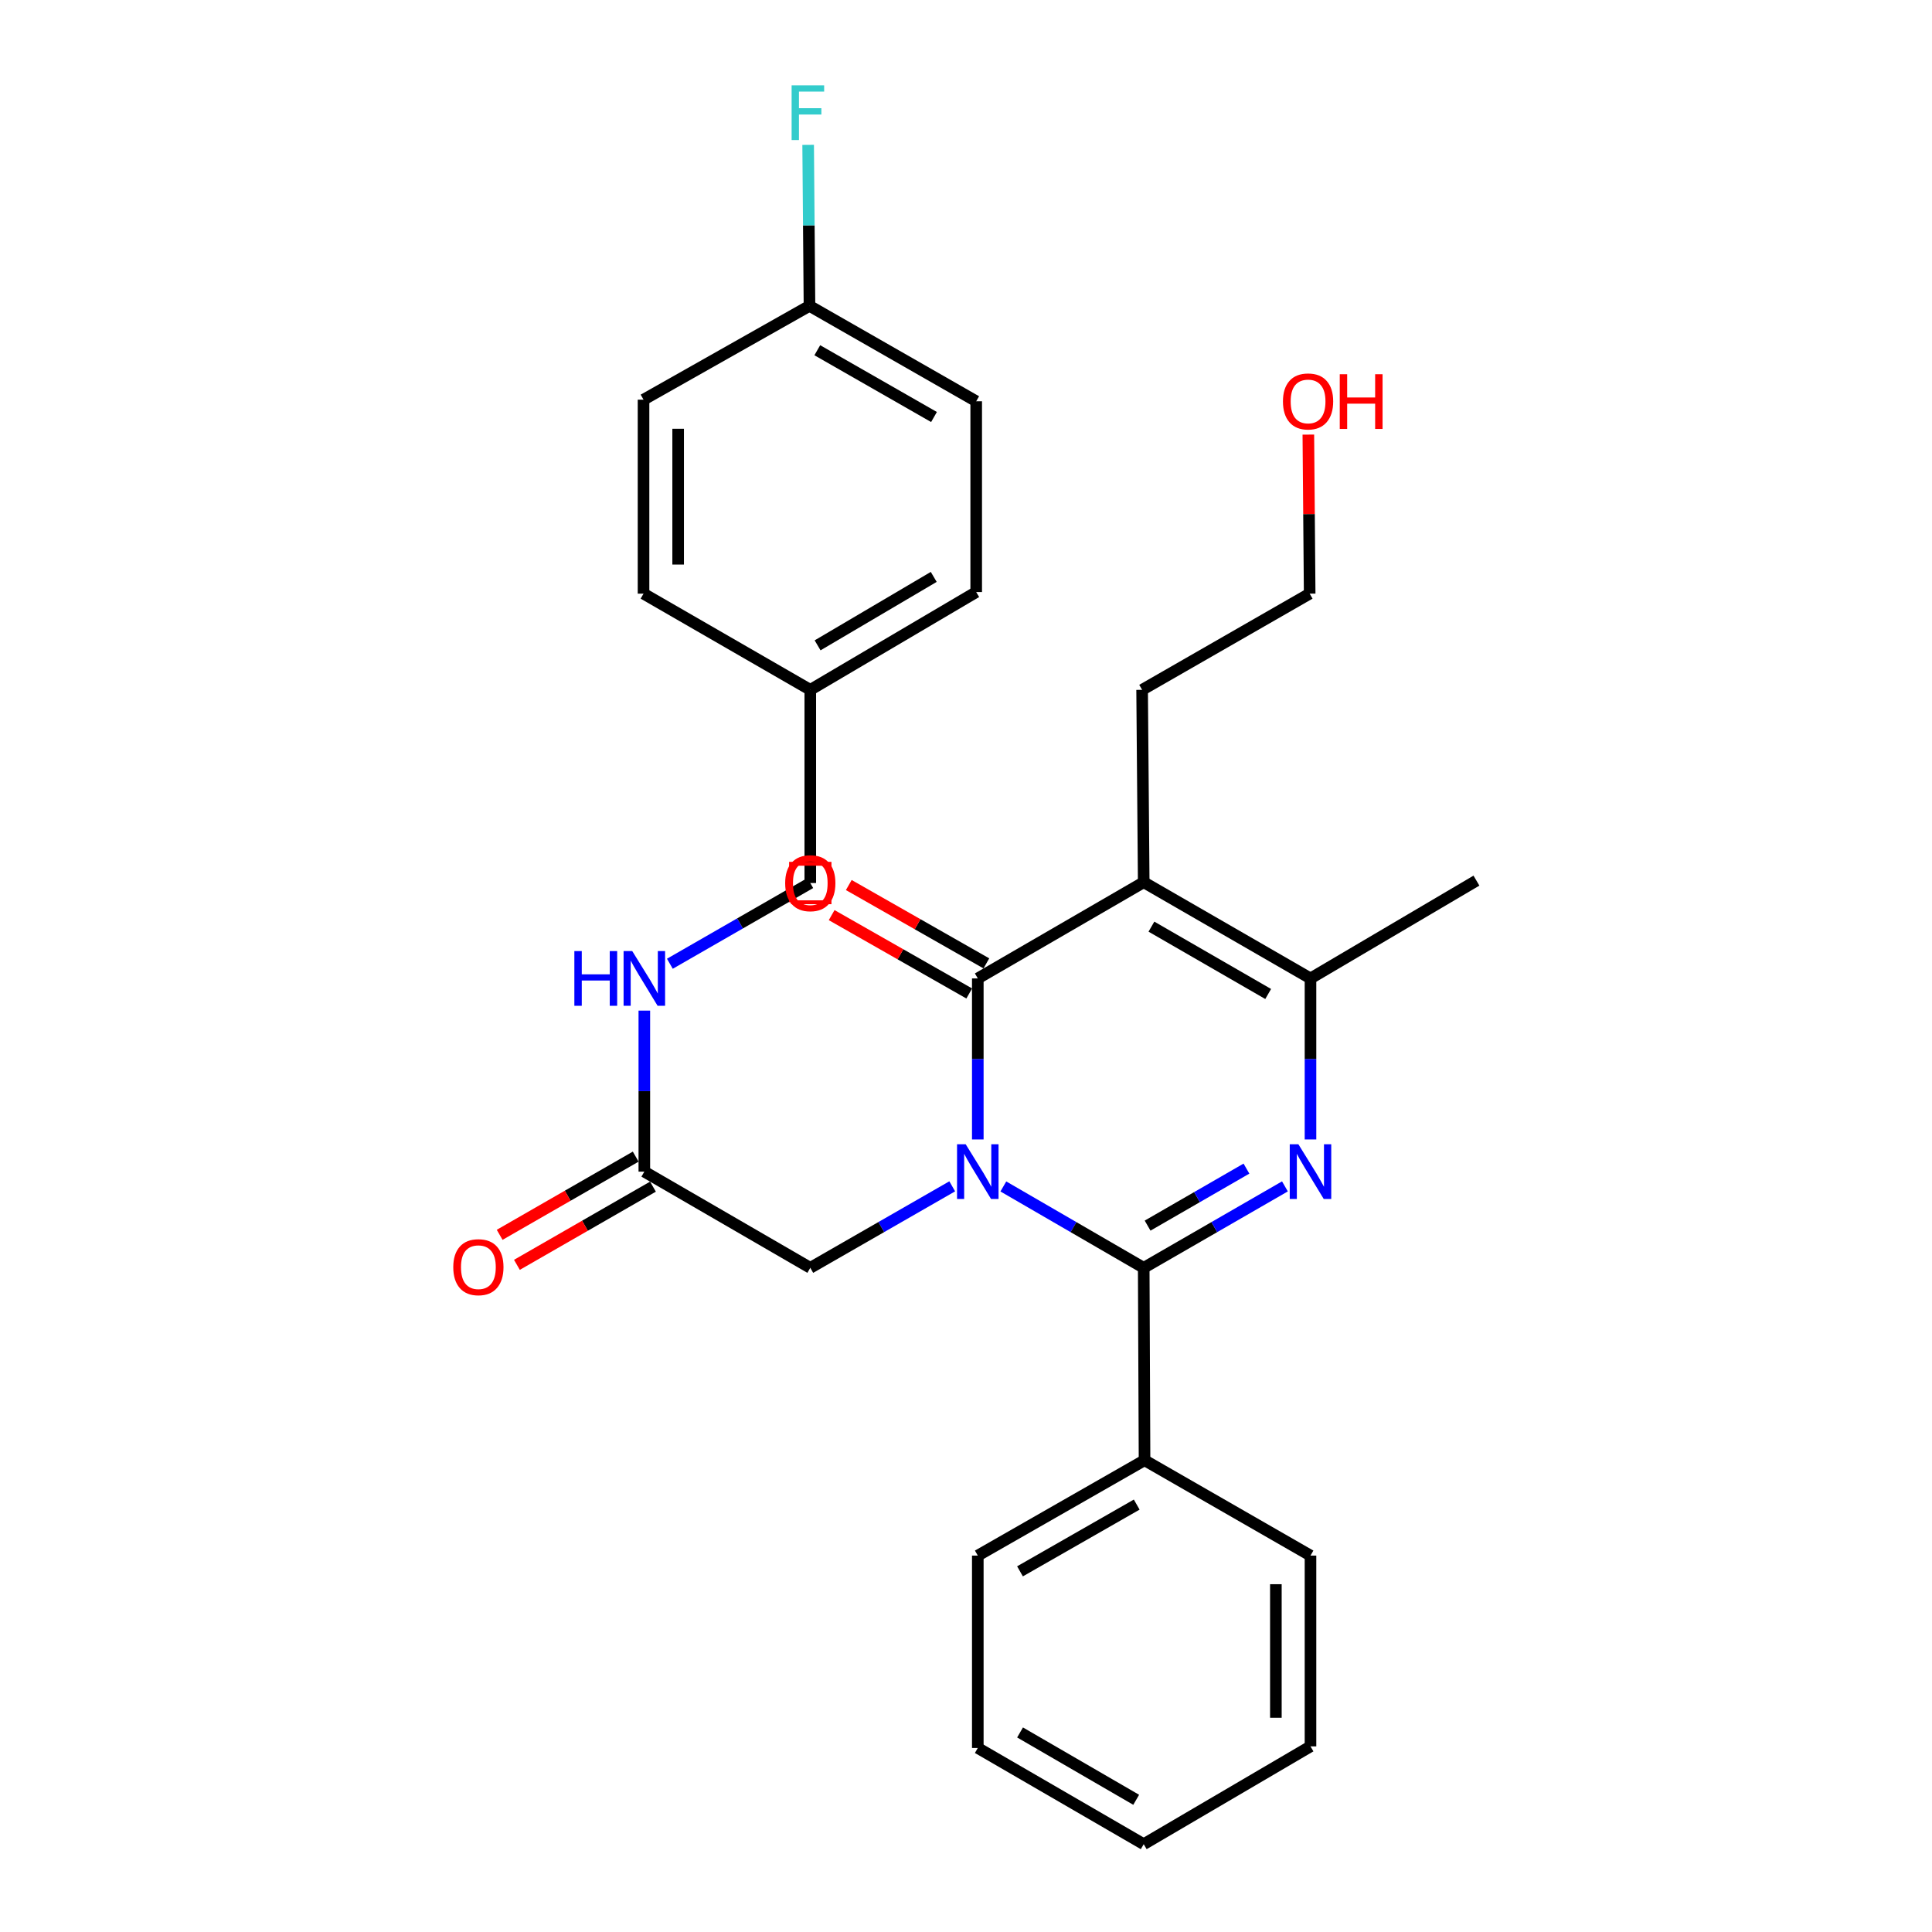 <?xml version='1.0' encoding='iso-8859-1'?>
<svg version='1.1' baseProfile='full'
              xmlns='http://www.w3.org/2000/svg'
                      xmlns:rdkit='http://www.rdkit.org/xml'
                      xmlns:xlink='http://www.w3.org/1999/xlink'
                  xml:space='preserve'
width='1000px' height='1000px' viewBox='0 0 1000 1000'>
<!-- END OF HEADER -->
<rect style='opacity:1.0;fill:#FFFFFF;stroke:none' width='1000' height='1000' x='0' y='0'> </rect>
<path class='bond-0' d='M 519.329,614.104 L 555.656,635.165' style='fill:none;fill-rule:evenodd;stroke:#0000FF;stroke-width:6px;stroke-linecap:butt;stroke-linejoin:miter;stroke-opacity:1' />
<path class='bond-0' d='M 555.656,635.165 L 591.984,656.227' style='fill:none;fill-rule:evenodd;stroke:#000000;stroke-width:6px;stroke-linecap:butt;stroke-linejoin:miter;stroke-opacity:1' />
<path class='bond-1' d='M 506.107,589.779 L 506.107,548.107' style='fill:none;fill-rule:evenodd;stroke:#0000FF;stroke-width:6px;stroke-linecap:butt;stroke-linejoin:miter;stroke-opacity:1' />
<path class='bond-1' d='M 506.107,548.107 L 506.107,506.435' style='fill:none;fill-rule:evenodd;stroke:#000000;stroke-width:6px;stroke-linecap:butt;stroke-linejoin:miter;stroke-opacity:1' />
<path class='bond-5' d='M 492.868,614.041 L 456.136,635.134' style='fill:none;fill-rule:evenodd;stroke:#0000FF;stroke-width:6px;stroke-linecap:butt;stroke-linejoin:miter;stroke-opacity:1' />
<path class='bond-5' d='M 456.136,635.134 L 419.404,656.227' style='fill:none;fill-rule:evenodd;stroke:#000000;stroke-width:6px;stroke-linecap:butt;stroke-linejoin:miter;stroke-opacity:1' />
<path class='bond-2' d='M 591.984,656.227 L 628.531,635.148' style='fill:none;fill-rule:evenodd;stroke:#000000;stroke-width:6px;stroke-linecap:butt;stroke-linejoin:miter;stroke-opacity:1' />
<path class='bond-2' d='M 628.531,635.148 L 665.077,614.07' style='fill:none;fill-rule:evenodd;stroke:#0000FF;stroke-width:6px;stroke-linecap:butt;stroke-linejoin:miter;stroke-opacity:1' />
<path class='bond-2' d='M 593.995,634.38 L 619.578,619.625' style='fill:none;fill-rule:evenodd;stroke:#000000;stroke-width:6px;stroke-linecap:butt;stroke-linejoin:miter;stroke-opacity:1' />
<path class='bond-2' d='M 619.578,619.625 L 645.16,604.87' style='fill:none;fill-rule:evenodd;stroke:#0000FF;stroke-width:6px;stroke-linecap:butt;stroke-linejoin:miter;stroke-opacity:1' />
<path class='bond-8' d='M 591.984,656.227 L 592.412,755.812' style='fill:none;fill-rule:evenodd;stroke:#000000;stroke-width:6px;stroke-linecap:butt;stroke-linejoin:miter;stroke-opacity:1' />
<path class='bond-3' d='M 506.107,506.435 L 591.984,456.637' style='fill:none;fill-rule:evenodd;stroke:#000000;stroke-width:6px;stroke-linecap:butt;stroke-linejoin:miter;stroke-opacity:1' />
<path class='bond-7' d='M 510.541,498.649 L 474.937,478.372' style='fill:none;fill-rule:evenodd;stroke:#000000;stroke-width:6px;stroke-linecap:butt;stroke-linejoin:miter;stroke-opacity:1' />
<path class='bond-7' d='M 474.937,478.372 L 439.333,458.094' style='fill:none;fill-rule:evenodd;stroke:#FF0000;stroke-width:6px;stroke-linecap:butt;stroke-linejoin:miter;stroke-opacity:1' />
<path class='bond-7' d='M 501.673,514.221 L 466.068,493.943' style='fill:none;fill-rule:evenodd;stroke:#000000;stroke-width:6px;stroke-linecap:butt;stroke-linejoin:miter;stroke-opacity:1' />
<path class='bond-7' d='M 466.068,493.943 L 430.464,473.666' style='fill:none;fill-rule:evenodd;stroke:#FF0000;stroke-width:6px;stroke-linecap:butt;stroke-linejoin:miter;stroke-opacity:1' />
<path class='bond-28' d='M 678.309,589.779 L 678.309,548.107' style='fill:none;fill-rule:evenodd;stroke:#0000FF;stroke-width:6px;stroke-linecap:butt;stroke-linejoin:miter;stroke-opacity:1' />
<path class='bond-28' d='M 678.309,548.107 L 678.309,506.435' style='fill:none;fill-rule:evenodd;stroke:#000000;stroke-width:6px;stroke-linecap:butt;stroke-linejoin:miter;stroke-opacity:1' />
<path class='bond-4' d='M 591.984,456.637 L 678.309,506.435' style='fill:none;fill-rule:evenodd;stroke:#000000;stroke-width:6px;stroke-linecap:butt;stroke-linejoin:miter;stroke-opacity:1' />
<path class='bond-4' d='M 595.978,479.629 L 656.406,514.488' style='fill:none;fill-rule:evenodd;stroke:#000000;stroke-width:6px;stroke-linecap:butt;stroke-linejoin:miter;stroke-opacity:1' />
<path class='bond-11' d='M 591.984,456.637 L 591.158,357.062' style='fill:none;fill-rule:evenodd;stroke:#000000;stroke-width:6px;stroke-linecap:butt;stroke-linejoin:miter;stroke-opacity:1' />
<path class='bond-15' d='M 678.309,506.435 L 764.205,455.811' style='fill:none;fill-rule:evenodd;stroke:#000000;stroke-width:6px;stroke-linecap:butt;stroke-linejoin:miter;stroke-opacity:1' />
<path class='bond-6' d='M 419.404,656.227 L 333.507,606.439' style='fill:none;fill-rule:evenodd;stroke:#000000;stroke-width:6px;stroke-linecap:butt;stroke-linejoin:miter;stroke-opacity:1' />
<path class='bond-9' d='M 333.507,606.439 L 333.507,564.767' style='fill:none;fill-rule:evenodd;stroke:#000000;stroke-width:6px;stroke-linecap:butt;stroke-linejoin:miter;stroke-opacity:1' />
<path class='bond-9' d='M 333.507,564.767 L 333.507,523.095' style='fill:none;fill-rule:evenodd;stroke:#0000FF;stroke-width:6px;stroke-linecap:butt;stroke-linejoin:miter;stroke-opacity:1' />
<path class='bond-10' d='M 329.042,598.671 L 293.832,618.908' style='fill:none;fill-rule:evenodd;stroke:#000000;stroke-width:6px;stroke-linecap:butt;stroke-linejoin:miter;stroke-opacity:1' />
<path class='bond-10' d='M 293.832,618.908 L 258.622,639.145' style='fill:none;fill-rule:evenodd;stroke:#FF0000;stroke-width:6px;stroke-linecap:butt;stroke-linejoin:miter;stroke-opacity:1' />
<path class='bond-10' d='M 337.972,614.207 L 302.762,634.444' style='fill:none;fill-rule:evenodd;stroke:#000000;stroke-width:6px;stroke-linecap:butt;stroke-linejoin:miter;stroke-opacity:1' />
<path class='bond-10' d='M 302.762,634.444 L 267.552,654.681' style='fill:none;fill-rule:evenodd;stroke:#FF0000;stroke-width:6px;stroke-linecap:butt;stroke-linejoin:miter;stroke-opacity:1' />
<path class='bond-22' d='M 592.412,755.812 L 506.107,805.172' style='fill:none;fill-rule:evenodd;stroke:#000000;stroke-width:6px;stroke-linecap:butt;stroke-linejoin:miter;stroke-opacity:1' />
<path class='bond-22' d='M 588.363,778.772 L 527.949,813.324' style='fill:none;fill-rule:evenodd;stroke:#000000;stroke-width:6px;stroke-linecap:butt;stroke-linejoin:miter;stroke-opacity:1' />
<path class='bond-23' d='M 592.412,755.812 L 678.309,805.172' style='fill:none;fill-rule:evenodd;stroke:#000000;stroke-width:6px;stroke-linecap:butt;stroke-linejoin:miter;stroke-opacity:1' />
<path class='bond-12' d='M 346.724,498.837 L 383.064,477.946' style='fill:none;fill-rule:evenodd;stroke:#0000FF;stroke-width:6px;stroke-linecap:butt;stroke-linejoin:miter;stroke-opacity:1' />
<path class='bond-12' d='M 383.064,477.946 L 419.404,457.055' style='fill:none;fill-rule:evenodd;stroke:#000000;stroke-width:6px;stroke-linecap:butt;stroke-linejoin:miter;stroke-opacity:1' />
<path class='bond-24' d='M 591.158,357.062 L 677.881,307.274' style='fill:none;fill-rule:evenodd;stroke:#000000;stroke-width:6px;stroke-linecap:butt;stroke-linejoin:miter;stroke-opacity:1' />
<path class='bond-14' d='M 419.404,457.055 L 419.404,357.062' style='fill:none;fill-rule:evenodd;stroke:#000000;stroke-width:6px;stroke-linecap:butt;stroke-linejoin:miter;stroke-opacity:1' />
<path class='bond-13' d='M 418.986,158.319 L 505.281,207.698' style='fill:none;fill-rule:evenodd;stroke:#000000;stroke-width:6px;stroke-linecap:butt;stroke-linejoin:miter;stroke-opacity:1' />
<path class='bond-13' d='M 423.03,181.279 L 483.436,215.845' style='fill:none;fill-rule:evenodd;stroke:#000000;stroke-width:6px;stroke-linecap:butt;stroke-linejoin:miter;stroke-opacity:1' />
<path class='bond-16' d='M 418.986,158.319 L 418.641,116.652' style='fill:none;fill-rule:evenodd;stroke:#000000;stroke-width:6px;stroke-linecap:butt;stroke-linejoin:miter;stroke-opacity:1' />
<path class='bond-16' d='M 418.641,116.652 L 418.297,74.985' style='fill:none;fill-rule:evenodd;stroke:#33CCCC;stroke-width:6px;stroke-linecap:butt;stroke-linejoin:miter;stroke-opacity:1' />
<path class='bond-30' d='M 418.986,158.319 L 333.089,206.872' style='fill:none;fill-rule:evenodd;stroke:#000000;stroke-width:6px;stroke-linecap:butt;stroke-linejoin:miter;stroke-opacity:1' />
<path class='bond-19' d='M 419.404,357.062 L 333.089,307.274' style='fill:none;fill-rule:evenodd;stroke:#000000;stroke-width:6px;stroke-linecap:butt;stroke-linejoin:miter;stroke-opacity:1' />
<path class='bond-20' d='M 419.404,357.062 L 505.281,306.448' style='fill:none;fill-rule:evenodd;stroke:#000000;stroke-width:6px;stroke-linecap:butt;stroke-linejoin:miter;stroke-opacity:1' />
<path class='bond-20' d='M 423.186,334.031 L 483.3,298.601' style='fill:none;fill-rule:evenodd;stroke:#000000;stroke-width:6px;stroke-linecap:butt;stroke-linejoin:miter;stroke-opacity:1' />
<path class='bond-17' d='M 333.089,206.872 L 333.089,307.274' style='fill:none;fill-rule:evenodd;stroke:#000000;stroke-width:6px;stroke-linecap:butt;stroke-linejoin:miter;stroke-opacity:1' />
<path class='bond-17' d='M 351.009,221.932 L 351.009,292.214' style='fill:none;fill-rule:evenodd;stroke:#000000;stroke-width:6px;stroke-linecap:butt;stroke-linejoin:miter;stroke-opacity:1' />
<path class='bond-18' d='M 505.281,207.698 L 505.281,306.448' style='fill:none;fill-rule:evenodd;stroke:#000000;stroke-width:6px;stroke-linecap:butt;stroke-linejoin:miter;stroke-opacity:1' />
<path class='bond-21' d='M 677.197,224.948 L 677.539,266.111' style='fill:none;fill-rule:evenodd;stroke:#FF0000;stroke-width:6px;stroke-linecap:butt;stroke-linejoin:miter;stroke-opacity:1' />
<path class='bond-21' d='M 677.539,266.111 L 677.881,307.274' style='fill:none;fill-rule:evenodd;stroke:#000000;stroke-width:6px;stroke-linecap:butt;stroke-linejoin:miter;stroke-opacity:1' />
<path class='bond-25' d='M 506.107,805.172 L 506.107,904.748' style='fill:none;fill-rule:evenodd;stroke:#000000;stroke-width:6px;stroke-linecap:butt;stroke-linejoin:miter;stroke-opacity:1' />
<path class='bond-26' d='M 678.309,805.172 L 678.309,903.921' style='fill:none;fill-rule:evenodd;stroke:#000000;stroke-width:6px;stroke-linecap:butt;stroke-linejoin:miter;stroke-opacity:1' />
<path class='bond-26' d='M 660.389,819.984 L 660.389,889.109' style='fill:none;fill-rule:evenodd;stroke:#000000;stroke-width:6px;stroke-linecap:butt;stroke-linejoin:miter;stroke-opacity:1' />
<path class='bond-29' d='M 506.107,904.748 L 591.984,954.545' style='fill:none;fill-rule:evenodd;stroke:#000000;stroke-width:6px;stroke-linecap:butt;stroke-linejoin:miter;stroke-opacity:1' />
<path class='bond-29' d='M 527.978,896.715 L 588.092,931.574' style='fill:none;fill-rule:evenodd;stroke:#000000;stroke-width:6px;stroke-linecap:butt;stroke-linejoin:miter;stroke-opacity:1' />
<path class='bond-27' d='M 678.309,903.921 L 591.984,954.545' style='fill:none;fill-rule:evenodd;stroke:#000000;stroke-width:6px;stroke-linecap:butt;stroke-linejoin:miter;stroke-opacity:1' />
<path  class='atom-0' d='M 499.847 592.279
L 509.127 607.279
Q 510.047 608.759, 511.527 611.439
Q 513.007 614.119, 513.087 614.279
L 513.087 592.279
L 516.847 592.279
L 516.847 620.599
L 512.967 620.599
L 503.007 604.199
Q 501.847 602.279, 500.607 600.079
Q 499.407 597.879, 499.047 597.199
L 499.047 620.599
L 495.367 620.599
L 495.367 592.279
L 499.847 592.279
' fill='#0000FF'/>
<path  class='atom-3' d='M 672.049 592.279
L 681.329 607.279
Q 682.249 608.759, 683.729 611.439
Q 685.209 614.119, 685.289 614.279
L 685.289 592.279
L 689.049 592.279
L 689.049 620.599
L 685.169 620.599
L 675.209 604.199
Q 674.049 602.279, 672.809 600.079
Q 671.609 597.879, 671.249 597.199
L 671.249 620.599
L 667.569 620.599
L 667.569 592.279
L 672.049 592.279
' fill='#0000FF'/>
<path  class='atom-8' d='M 406.404 457.135
Q 406.404 450.335, 409.764 446.535
Q 413.124 442.735, 419.404 442.735
Q 425.684 442.735, 429.044 446.535
Q 432.404 450.335, 432.404 457.135
Q 432.404 464.015, 429.004 467.935
Q 425.604 471.815, 419.404 471.815
Q 413.164 471.815, 409.764 467.935
Q 406.404 464.055, 406.404 457.135
M 419.404 468.615
Q 423.724 468.615, 426.044 465.735
Q 428.404 462.815, 428.404 457.135
Q 428.404 451.575, 426.044 448.775
Q 423.724 445.935, 419.404 445.935
Q 415.084 445.935, 412.724 448.735
Q 410.404 451.535, 410.404 457.135
Q 410.404 462.855, 412.724 465.735
Q 415.084 468.615, 419.404 468.615
' fill='#FF0000'/>
<path  class='atom-10' d='M 297.287 492.275
L 301.127 492.275
L 301.127 504.315
L 315.607 504.315
L 315.607 492.275
L 319.447 492.275
L 319.447 520.595
L 315.607 520.595
L 315.607 507.515
L 301.127 507.515
L 301.127 520.595
L 297.287 520.595
L 297.287 492.275
' fill='#0000FF'/>
<path  class='atom-10' d='M 327.247 492.275
L 336.527 507.275
Q 337.447 508.755, 338.927 511.435
Q 340.407 514.115, 340.487 514.275
L 340.487 492.275
L 344.247 492.275
L 344.247 520.595
L 340.367 520.595
L 330.407 504.195
Q 329.247 502.275, 328.007 500.075
Q 326.807 497.875, 326.447 497.195
L 326.447 520.595
L 322.767 520.595
L 322.767 492.275
L 327.247 492.275
' fill='#0000FF'/>
<path  class='atom-11' d='M 234.611 655.889
Q 234.611 649.089, 237.971 645.289
Q 241.331 641.489, 247.611 641.489
Q 253.891 641.489, 257.251 645.289
Q 260.611 649.089, 260.611 655.889
Q 260.611 662.769, 257.211 666.689
Q 253.811 670.569, 247.611 670.569
Q 241.371 670.569, 237.971 666.689
Q 234.611 662.809, 234.611 655.889
M 247.611 667.369
Q 251.931 667.369, 254.251 664.489
Q 256.611 661.569, 256.611 655.889
Q 256.611 650.329, 254.251 647.529
Q 251.931 644.689, 247.611 644.689
Q 243.291 644.689, 240.931 647.489
Q 238.611 650.289, 238.611 655.889
Q 238.611 661.609, 240.931 664.489
Q 243.291 667.369, 247.611 667.369
' fill='#FF0000'/>
<path  class='atom-17' d='M 409.739 44.165
L 426.579 44.165
L 426.579 47.405
L 413.539 47.405
L 413.539 56.005
L 425.139 56.005
L 425.139 59.285
L 413.539 59.285
L 413.539 72.485
L 409.739 72.485
L 409.739 44.165
' fill='#33CCCC'/>
<path  class='atom-22' d='M 664.054 207.778
Q 664.054 200.978, 667.414 197.178
Q 670.774 193.378, 677.054 193.378
Q 683.334 193.378, 686.694 197.178
Q 690.054 200.978, 690.054 207.778
Q 690.054 214.658, 686.654 218.578
Q 683.254 222.458, 677.054 222.458
Q 670.814 222.458, 667.414 218.578
Q 664.054 214.698, 664.054 207.778
M 677.054 219.258
Q 681.374 219.258, 683.694 216.378
Q 686.054 213.458, 686.054 207.778
Q 686.054 202.218, 683.694 199.418
Q 681.374 196.578, 677.054 196.578
Q 672.734 196.578, 670.374 199.378
Q 668.054 202.178, 668.054 207.778
Q 668.054 213.498, 670.374 216.378
Q 672.734 219.258, 677.054 219.258
' fill='#FF0000'/>
<path  class='atom-22' d='M 693.454 193.698
L 697.294 193.698
L 697.294 205.738
L 711.774 205.738
L 711.774 193.698
L 715.614 193.698
L 715.614 222.018
L 711.774 222.018
L 711.774 208.938
L 697.294 208.938
L 697.294 222.018
L 693.454 222.018
L 693.454 193.698
' fill='#FF0000'/>
<path d='M 409.448,467.011 L 409.448,447.1 L 429.36,447.1 L 429.36,467.011 L 409.448,467.011' style='fill:none;stroke:#FF0000;stroke-width:2px;stroke-linecap:butt;stroke-linejoin:miter;stroke-opacity:1;' />
</svg>
